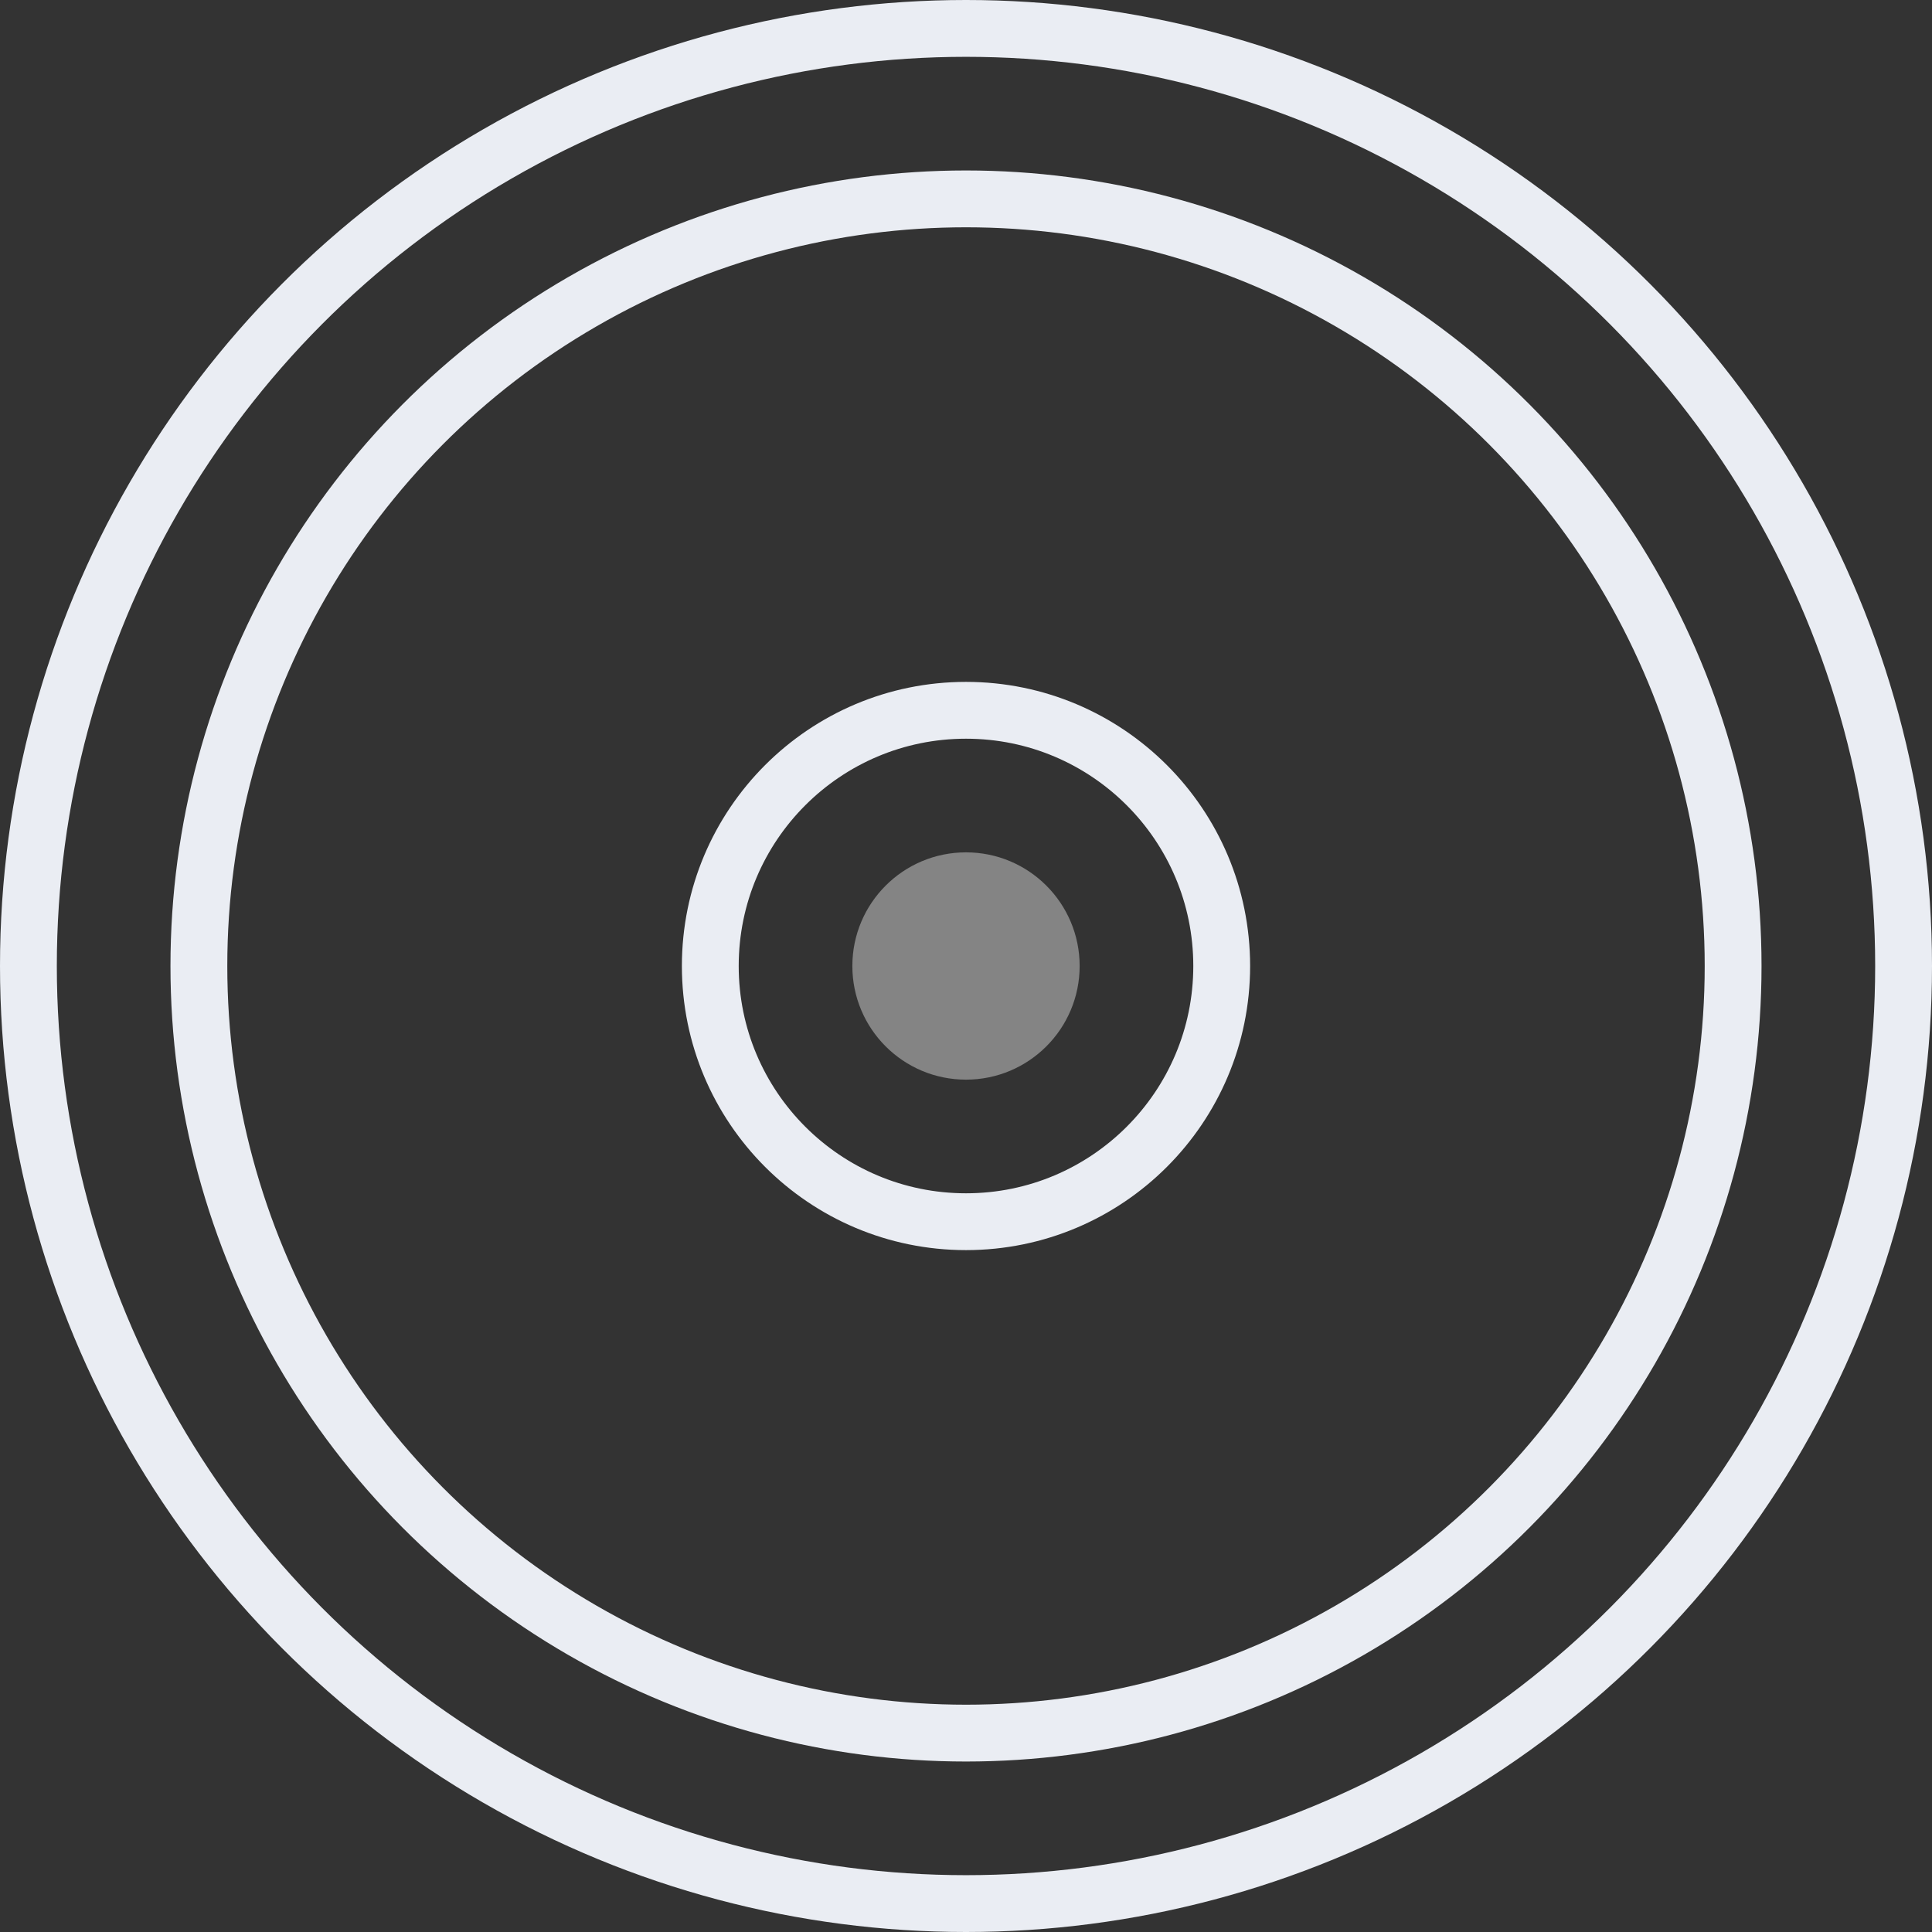 <svg id="icon-circle" xmlns="http://www.w3.org/2000/svg" width="34" height="34" viewBox="0 0 34 34">
  <rect x="0" y="0" width="34" height="34" fill="#333333" stroke="none"/>
  <circle id="타원_71" data-name="타원 71" cx="2" cy="2" r="2" transform="translate(15 15)" fill="#848484"/>
  <g id="타원_72" data-name="타원 72" transform="translate(3 3)" fill="none" stroke="#eaedf3" stroke-width="1">
    <circle cx="14" cy="14" r="14" stroke="none"/>
    <circle cx="14" cy="14" r="13.5" fill="none"/>
  </g>
  <g id="타원_73" data-name="타원 73" transform="translate(12 12)" fill="none" stroke="#eaedf3" stroke-width="1">
    <circle cx="5" cy="5" r="5" stroke="none"/>
    <circle cx="5" cy="5" r="4.5" fill="none"/>
  </g>
  <g id="타원_74" data-name="타원 74" fill="none" stroke="#eaedf3" stroke-width="1">
    <circle cx="17" cy="17" r="17" stroke="none"/>
    <circle cx="17" cy="17" r="16.5" fill="none"/>
  </g>
</svg>
